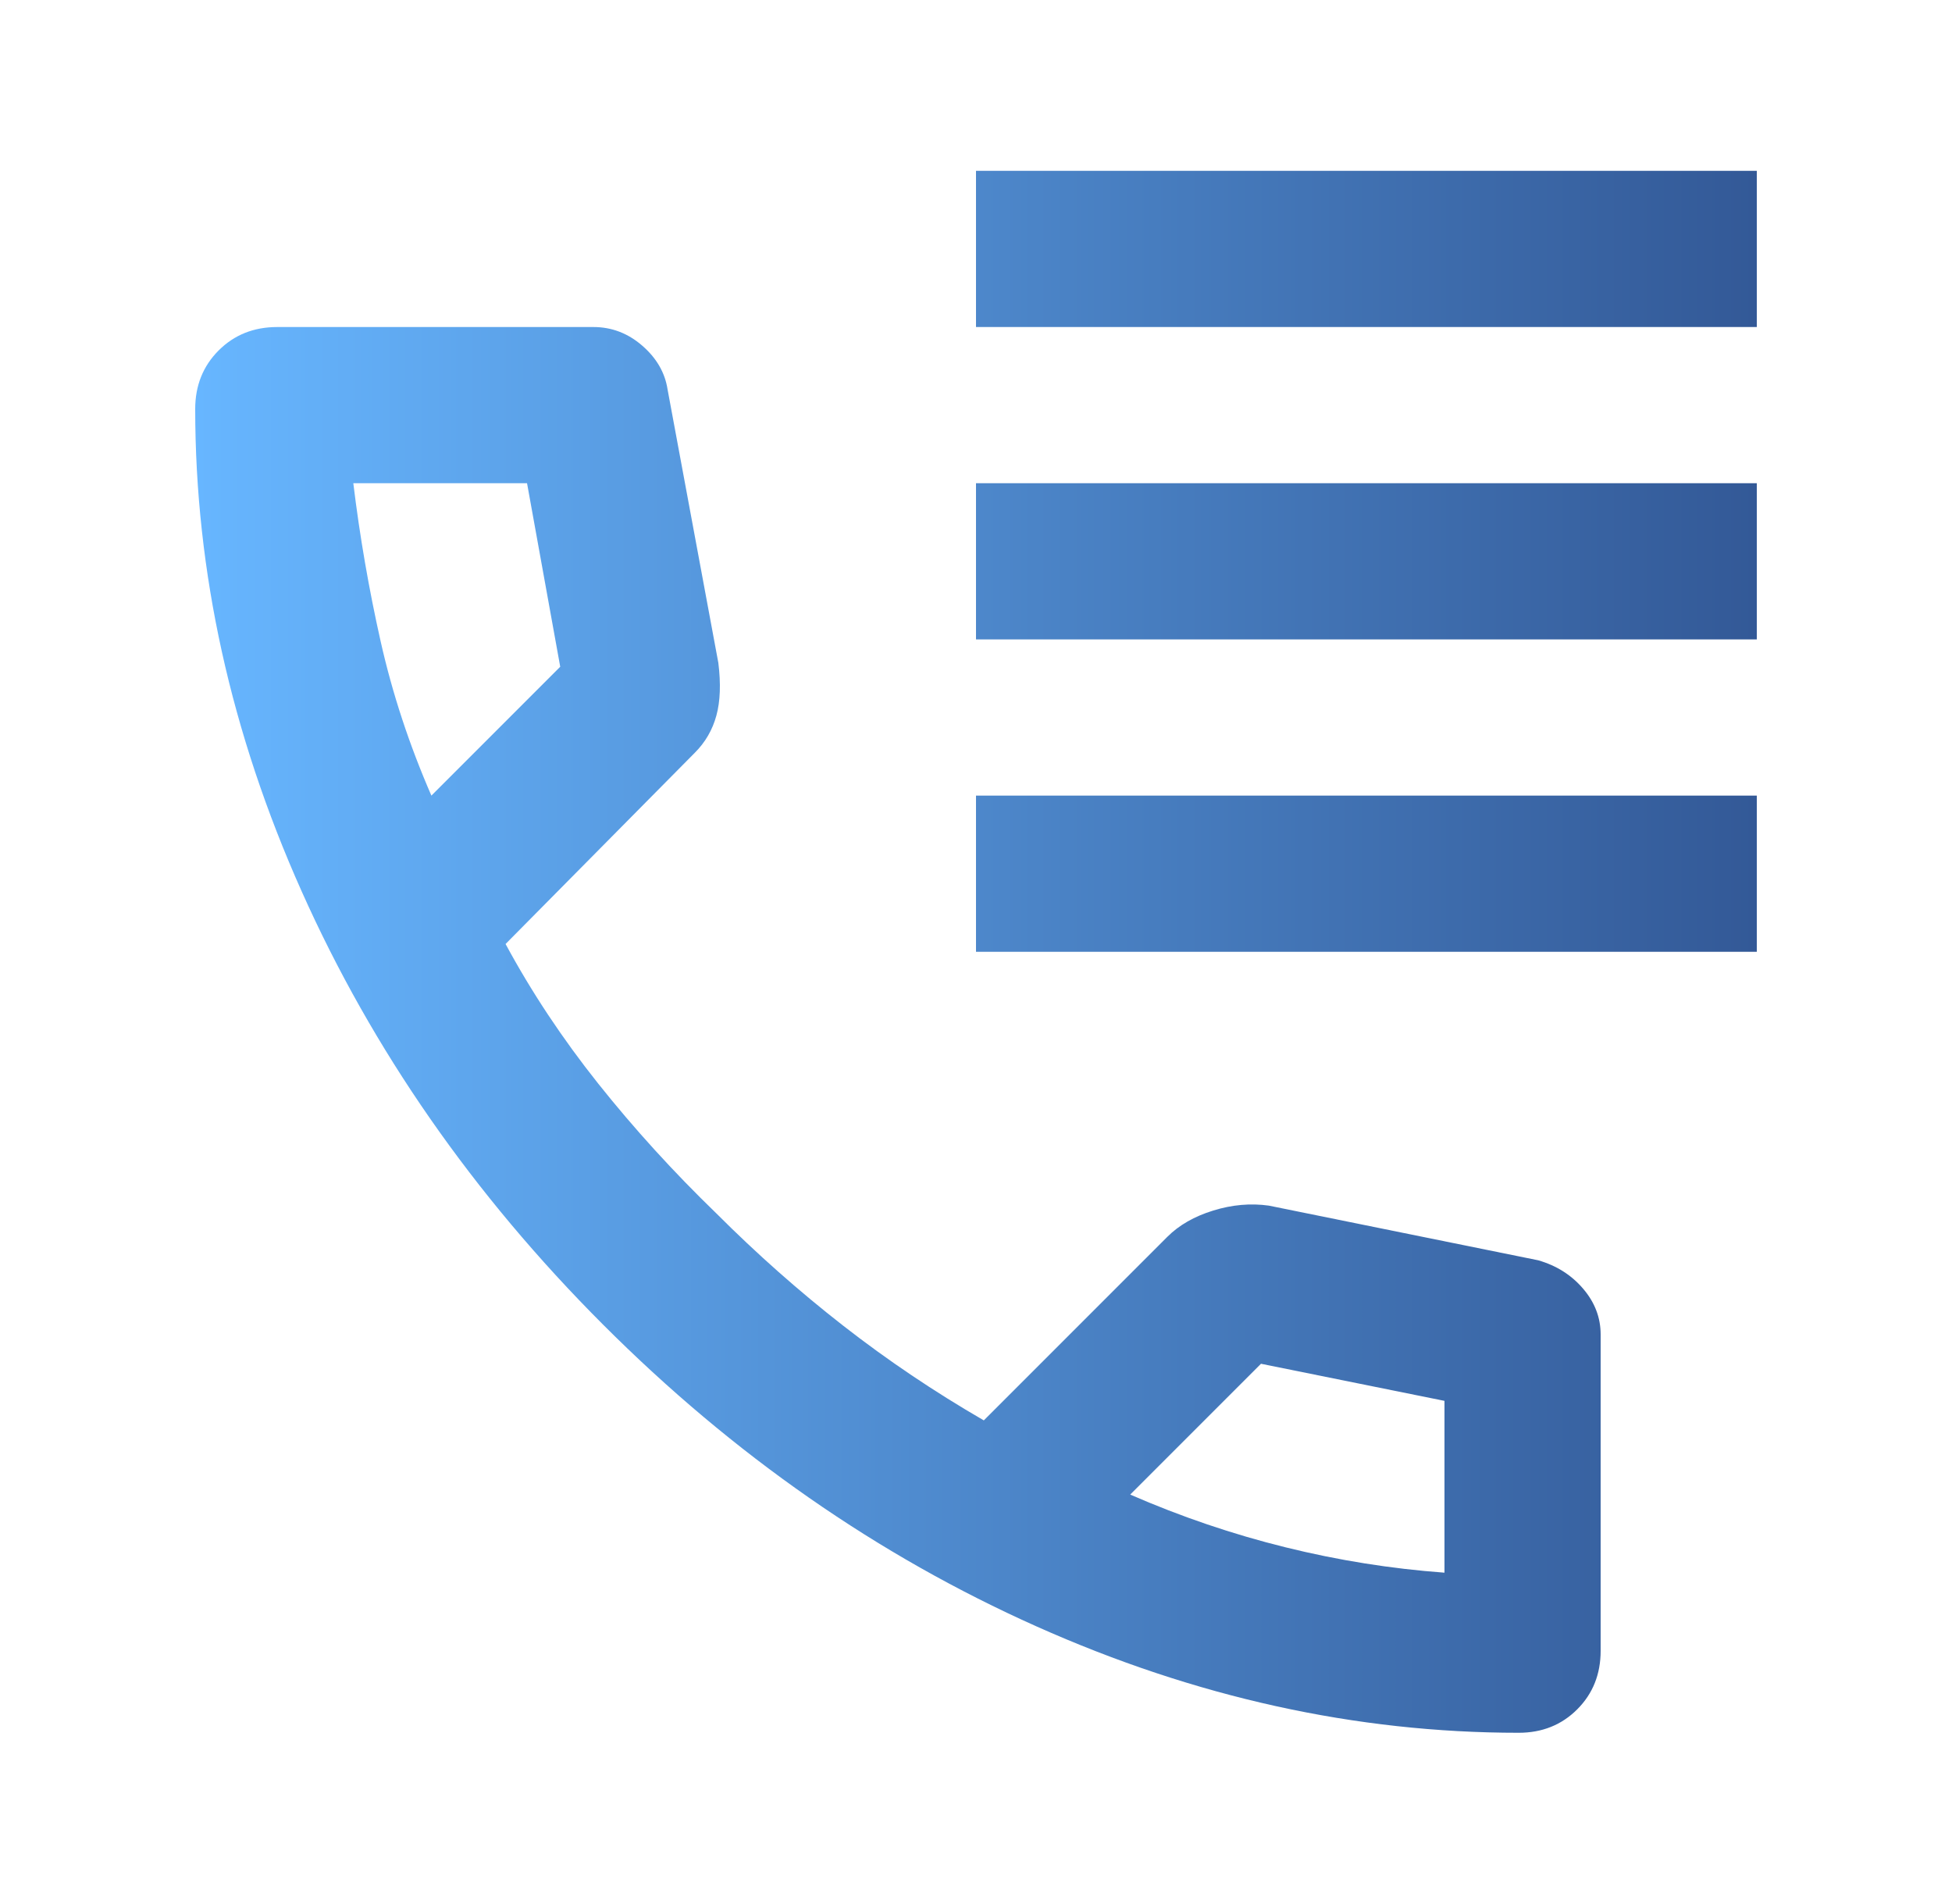 <svg xmlns="http://www.w3.org/2000/svg" fill="none" viewBox="0 0 40 39" height="39" width="40">
<path fill="url(#paint0_linear_254_270)" d="M20 6.7V3.5H36V6.7H20ZM20 13.1V9.9H36V13.1H20ZM20 19.5V16.3H36V19.5H20ZM31.12 35.5C27.787 35.5 24.493 34.774 21.24 33.321C17.987 31.868 15.027 29.808 12.36 27.14C9.693 24.472 7.634 21.512 6.181 18.26C4.728 15.008 4.001 11.714 4 8.38C4 7.9 4.16 7.5 4.48 7.18C4.8 6.86 5.2 6.7 5.68 6.7H12.16C12.533 6.7 12.867 6.827 13.16 7.081C13.453 7.335 13.627 7.634 13.68 7.98L14.72 13.58C14.773 14.007 14.76 14.367 14.68 14.66C14.6 14.953 14.453 15.207 14.24 15.42L10.36 19.34C10.893 20.327 11.526 21.28 12.259 22.201C12.992 23.121 13.799 24.008 14.68 24.86C15.507 25.687 16.373 26.454 17.28 27.161C18.187 27.868 19.147 28.514 20.16 29.1L23.92 25.34C24.16 25.1 24.474 24.92 24.861 24.801C25.248 24.681 25.628 24.648 26 24.7L31.52 25.82C31.893 25.927 32.2 26.12 32.44 26.401C32.68 26.681 32.8 26.994 32.8 27.34V33.82C32.8 34.3 32.64 34.7 32.32 35.02C32 35.34 31.6 35.5 31.12 35.5ZM8.84 16.3L11.48 13.66L10.8 9.9H7.24C7.373 10.993 7.56 12.073 7.8 13.14C8.04 14.207 8.387 15.26 8.84 16.3ZM23.16 30.62C24.2 31.073 25.26 31.433 26.341 31.7C27.421 31.967 28.508 32.14 29.6 32.22V28.7L25.84 27.94L23.16 30.62Z"></path>
<defs>
<linearGradient gradientUnits="userSpaceOnUse" y2="19.5" x2="36.001" y1="19.5" x1="4" id="paint0_linear_254_270">
<stop stop-color="#67B6FF"></stop>
<stop stop-color="#335997" offset="1"></stop>
</linearGradient>
</defs>
</svg>
